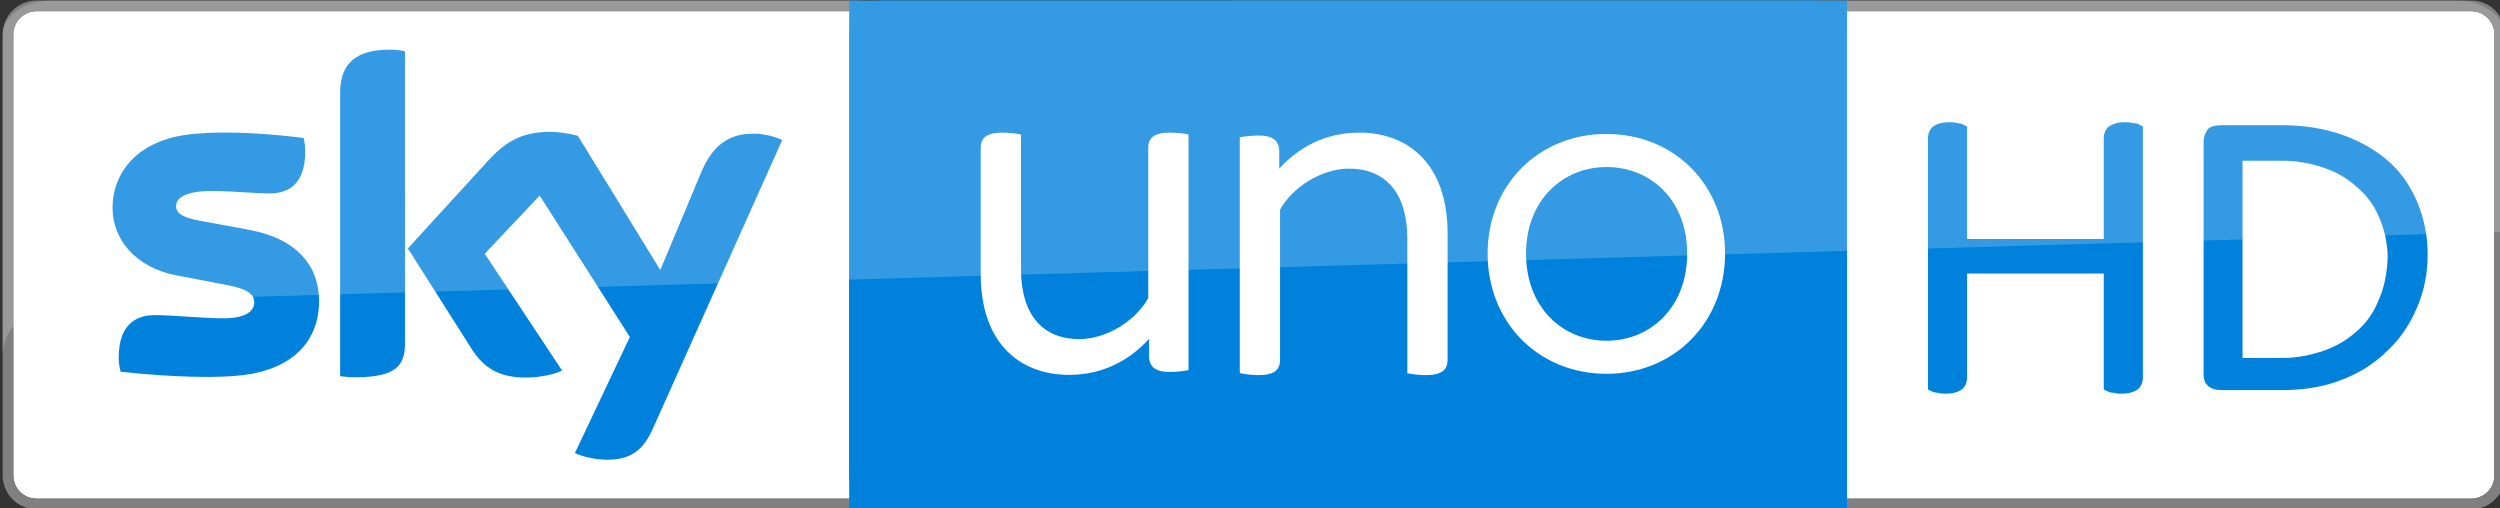 <svg width="115.22mm" height="23.426mm" version="1.1" viewBox="0 0 115.22 23.426" xmlns="http://www.w3.org/2000/svg">
 <rect x="0" y="0" width="115.22" height="23.426" fill="#333333" stroke="none"/>
 <g transform="translate(-268.58 -143.71)">
  <g transform="matrix(.265 0 0 .265 198.44 133.52)">
   <g transform="translate(106.43 -22.105)">
    <g transform="matrix(.793 0 0 .793 -959.71 -2.379)" fill="#0081dc"></g>
   </g>
   <g transform="matrix(.464 0 0 .464 280.65 44.366)">
    <path class="st0" d="m900.55 0.164v165.3c0 4.8-3.9 8.7-8.7 8.7h-441.09v-182.7h441.09c4.8 0 8.7 3.9 8.7 8.7z" fill="#fff"/>
    <path class="st1" d="m891.85 178.16h-464.5v-4h464.5c4.8 0 8.7-3.9 8.7-8.7v-165.3c0-4.8-3.9-8.7-8.7-8.7h-464.5v-4h464.5c7 0 12.7 5.7 12.7 12.7v165.2c0 7.1-5.7 12.8-12.7 12.8" fill="#808080"/>
    <path class="st0" transform="translate(-33.428 -12.536)" d="m4 12.7v165.3c0 4.8 3.9 8.7 8.7 8.7h307.9v-182.7h-307.9c-4.8 0-8.7 3.9-8.7 8.7z" fill="#fff"/>
    <path class="st1" transform="translate(-33.428 -12.536)" d="m12.7 190.7h307.9v-4h-307.9c-4.8 0-8.7-3.9-8.7-8.7v-165.3c0-4.8 3.9-8.7 8.7-8.7h307.9v-4h-307.9c-7 0-12.7 5.7-12.7 12.7v165.2c0 7.1 5.7 12.8 12.7 12.8" fill="#808080"/>
    <path class="st2" transform="translate(-33.428 -12.536)" d="m214.5 169.6c2 1 6.2 2.3 11.5 2.5 9 0.2 14-3.3 17.6-11.4l48.6-108.4c-2-1.1-6.4-2.3-10.1-2.4-6.2-0.1-14.6 1.2-20 13.9l-15.6 37.2-30.9-50.3c-2-0.6-6.8-1.5-10.4-1.5-10.9 0-17 4-23.3 10.9l-30 32.8 24.1 38c4.5 6.9 10.3 10.4 19.9 10.4 6.2 0 11.4-1.4 13.8-2.6l-29-43.8 20.6-21.8 33.8 53m-84.3 2.5c0 8-3.1 12.6-18.7 12.6-2.1 0-3.9-0.2-5.6-0.4v-106c0-8 2.7-16.4 18.5-16.4 2 0 4 0.2 5.8 0.6zm-32.2-16c0 14.9-9.7 25.8-29.5 27.9-14.3 1.5-35.1-0.3-44.9-1.4-0.4-1.6-0.7-3.6-0.7-5.2 0-13 7-16 13.6-16 6.9 0 17.6 1.2 25.7 1.2 8.8 0 11.5-3 11.5-5.9 0-3.7-3.6-5.3-10.4-6.6l-18.8-3.6c-15.6-3-23.9-13.8-23.9-25.2 0-13.9 9.9-25.6 29.3-27.7 14.7-1.6 32.5 0.2 42.3 1.4 0.4 1.7 0.6 3.3 0.6 5 0 13-6.9 15.8-13.5 15.8-5.1 0-12.9-0.9-21.9-0.9-9.2 0-13 2.5-13 5.6 0 3.2 3.6 4.6 9.3 5.6l17.9 3.3c18.5 3.4 26.4 13.9 26.4 26.7" fill="#0081dc"/>
    <path class="st2" transform="translate(-33.428 -12.536)" d="m678.6 0h-361.3v190.7h361.3c7 0 12.7-5.7 12.7-12.7v-165.3c0-7-5.7-12.7-12.7-12.7" fill="#0081dc"/>
    <path class="st2" transform="translate(-33.428 -12.536)" d="m330 0h361.3v190.7h-361.3c-7 0-12.7-5.7-12.7-12.7v-165.3c0-7 5.7-12.7 12.7-12.7" fill="#0081dc"/>
    <path class="st0" transform="translate(-33.428 -12.536)" d="m556.6 94.8c0-25.7 19.1-44.8 44.5-44.8 25.6 0 44.5 19.2 44.5 44.8 0 25.9-19.1 45.1-44.5 45.1s-44.5-19.2-44.5-45.1m74.8 0c0-19.9-13.6-32.4-30.2-32.4s-30.2 12.6-30.2 32.4c0 20.2 13.6 32.7 30.2 32.7 16.5 0 30.2-12.6 30.2-32.7" fill="#fff"/>
    <path class="st0" transform="translate(-33.428 -12.536)" d="m463.7 139.6v-88.3c1.5-0.4 4.4-0.7 7.2-0.7 5.7 0 7.6 2.4 7.6 5.9v6.5c6.9-7.6 16.8-13.5 30-13.5 18.1 0 33.1 11.5 33.1 37.8v47.4c0 3.5-2 5.7-8.1 5.7-2.6 0-5.6-0.4-7-0.7v-50.4c0-17.8-8.7-26.3-21.8-26.3-10.4 0-21.3 7-25.9 15.4v56.3c0 3.5-1.9 5.7-8 5.7-2.7 0-5.6-0.4-7.1-0.8" fill="#fff"/>
    <path class="st0" transform="translate(-33.428 -12.536)" d="m444.5 50.2v88.3c-1.5 0.4-4.4 0.7-7.2 0.7-5.7 0-7.6-2.4-7.6-5.9v-6.5c-6.9 7.6-16.8 13.5-30 13.5-18.1 0-33.1-11.5-33.1-37.8v-47.3c0-3.5 2-5.7 8.1-5.7 2.6 0 5.6 0.4 7 0.7v50.4c0 17.8 8.7 26.3 21.8 26.3 10.4 0 21.3-7 25.9-15.4v-56.3c0-3.5 1.9-5.7 8-5.7 2.6 0 5.6 0.3 7.1 0.7" fill="#fff"/>
    <g transform="translate(-168)" fill="#0081dc">
     <path class="st9" transform="matrix(.793 0 0 .793 -790.77 -20.772)" d="m2173.6 68.3c-1.2-0.4-2.5-0.4-3.7-0.4-3.3 0-5.7 0.8-7.4 2-1.6 1.2-2.5 3.3-2.5 5.7v47.5h-64.6v-53.2l-1.6-0.8c-0.8-0.4-2-0.8-3.3-0.8-1.2-0.4-2.5-0.4-3.7-0.4-3.3 0-5.7 0.8-7.4 2-1.6 1.2-2.5 3.3-2.5 5.7v118.6l1.6 0.8c0.8 0.4 2 0.8 3.3 0.8 1.2 0.4 2.5 0.4 3.7 0.4 3.3 0 5.7-0.8 7.4-2 1.6-1.2 2.5-3.3 2.5-5.7v-49.1h64.6v54.8l1.6 0.8c0.8 0.4 2 0.8 3.3 0.8 1.2 0.4 2.5 0.4 3.7 0.4 3.3 0 5.7-0.8 7.4-2 1.6-1.2 2.5-3.3 2.5-5.7v-118.6l-1.6-0.8c-0.4-0.4-1.6-0.8-3.3-0.8z"/>
     <path class="st10" transform="matrix(.793 0 0 .793 -790.77 -20.772)" d="m2308.2 105.7c-3.3-7.8-7.8-14.3-13.9-19.6s-13.5-9.4-21.7-12.3-18-4.5-28.2-4.5h-28.6c-3.7 0-6.1 0.8-7 2.5-0.8 1.2-1.6 3.3-1.6 4.9v110.4c0 2 0.4 3.7 1.6 4.9 1.2 1.6 3.7 2.5 7 2.5h28.6c10.2 0 20-1.6 28.2-4.9 8.6-3.3 15.5-7.8 21.7-13.9 6.1-5.7 10.6-12.7 13.9-20.5s4.9-16 4.9-25c0-8.1-1.6-16.7-4.9-24.5zm-18.4 46.6c-2.5 6.1-6.1 11-10.6 14.7-4.5 4.1-9.8 7-15.5 9-6.1 2-12.3 3.3-18.8 3.3h-19.3v-93.2h19.2c6.5 0 13.1 1.2 19.2 3.3s11 4.9 15.5 9c4.5 3.7 8.2 8.6 10.6 14.3 2.5 5.7 4.1 12.3 4.1 19.2-0.3 7.3-1.6 14.3-4.4 20.4z"/>
    </g>
    <g transform="matrix(.831 0 0 1 -5.646 0)">
     <path class="st3" d="m1073.6-12.536h-1085.5c-11.918 0-21.55 5.9-21.55 13.2v119.4c0-10.6 13.714-19.3 31.019-19.6l1097.6-26.3v-73.5c0-7.3-9.632-13.2-21.55-13.2z" fill="#fff" opacity=".2" stroke-width="1.278"/>
    </g>
   </g>
  </g>
 </g>
</svg>
